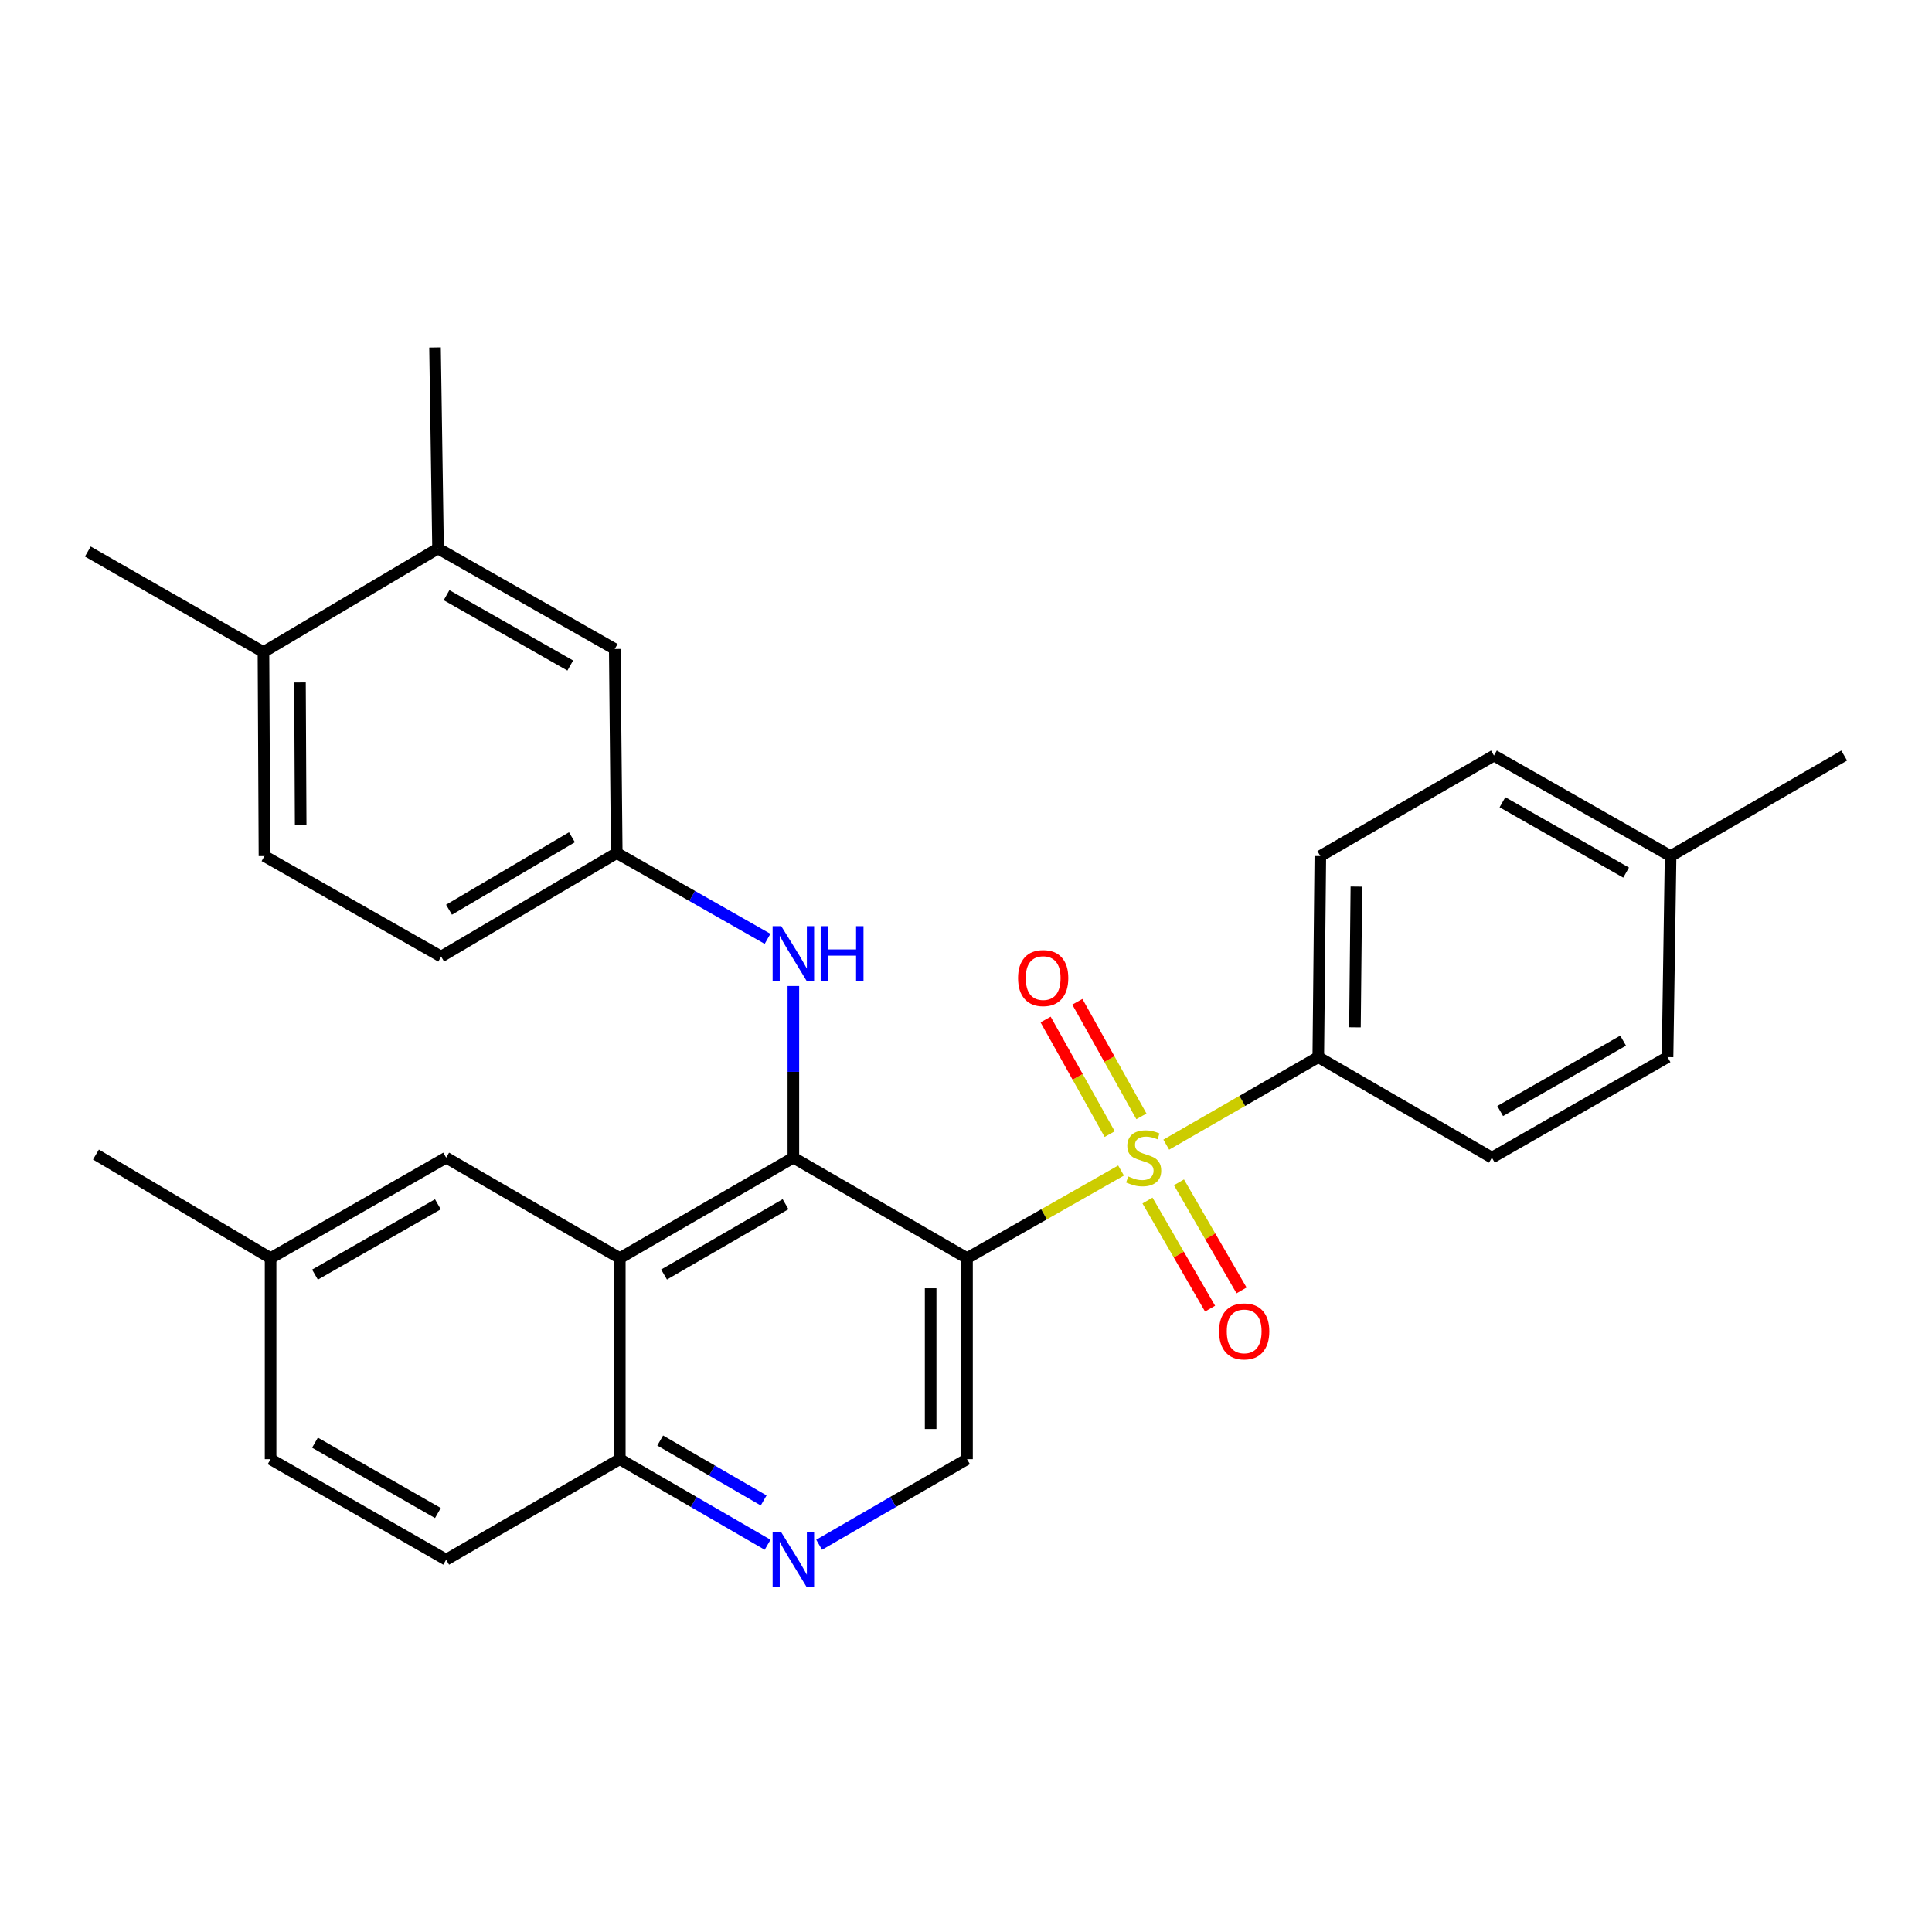 <?xml version='1.0' encoding='iso-8859-1'?>
<svg version='1.1' baseProfile='full'
              xmlns='http://www.w3.org/2000/svg'
                      xmlns:rdkit='http://www.rdkit.org/xml'
                      xmlns:xlink='http://www.w3.org/1999/xlink'
                  xml:space='preserve'
width='1000px' height='1000px' viewBox='0 0 1000 1000'>
<!-- END OF HEADER -->
<rect style='opacity:1.0;fill:#FFFFFF;stroke:none' width='1000' height='1000' x='0' y='0'> </rect>
<path class='bond-0' d='M 580.256,605.866 L 540.389,628.535' style='fill:none;fill-rule:evenodd;stroke:#CCCC00;stroke-width:6px;stroke-linecap:butt;stroke-linejoin:miter;stroke-opacity:1' />
<path class='bond-0' d='M 540.389,628.535 L 500.523,651.204' style='fill:none;fill-rule:evenodd;stroke:#000000;stroke-width:6px;stroke-linecap:butt;stroke-linejoin:miter;stroke-opacity:1' />
<path class='bond-6' d='M 603.653,592.477 L 642.997,569.818' style='fill:none;fill-rule:evenodd;stroke:#CCCC00;stroke-width:6px;stroke-linecap:butt;stroke-linejoin:miter;stroke-opacity:1' />
<path class='bond-6' d='M 642.997,569.818 L 682.341,547.16' style='fill:none;fill-rule:evenodd;stroke:#000000;stroke-width:6px;stroke-linecap:butt;stroke-linejoin:miter;stroke-opacity:1' />
<path class='bond-8' d='M 593.938,621.399 L 610.137,649.377' style='fill:none;fill-rule:evenodd;stroke:#CCCC00;stroke-width:6px;stroke-linecap:butt;stroke-linejoin:miter;stroke-opacity:1' />
<path class='bond-8' d='M 610.137,649.377 L 626.336,677.355' style='fill:none;fill-rule:evenodd;stroke:#FF0000;stroke-width:6px;stroke-linecap:butt;stroke-linejoin:miter;stroke-opacity:1' />
<path class='bond-8' d='M 610.228,611.967 L 626.427,639.945' style='fill:none;fill-rule:evenodd;stroke:#CCCC00;stroke-width:6px;stroke-linecap:butt;stroke-linejoin:miter;stroke-opacity:1' />
<path class='bond-8' d='M 626.427,639.945 L 642.626,667.924' style='fill:none;fill-rule:evenodd;stroke:#FF0000;stroke-width:6px;stroke-linecap:butt;stroke-linejoin:miter;stroke-opacity:1' />
<path class='bond-9' d='M 590.797,577.83 L 574.217,548.173' style='fill:none;fill-rule:evenodd;stroke:#CCCC00;stroke-width:6px;stroke-linecap:butt;stroke-linejoin:miter;stroke-opacity:1' />
<path class='bond-9' d='M 574.217,548.173 L 557.637,518.516' style='fill:none;fill-rule:evenodd;stroke:#FF0000;stroke-width:6px;stroke-linecap:butt;stroke-linejoin:miter;stroke-opacity:1' />
<path class='bond-9' d='M 574.366,587.016 L 557.786,557.359' style='fill:none;fill-rule:evenodd;stroke:#CCCC00;stroke-width:6px;stroke-linecap:butt;stroke-linejoin:miter;stroke-opacity:1' />
<path class='bond-9' d='M 557.786,557.359 L 541.206,527.702' style='fill:none;fill-rule:evenodd;stroke:#FF0000;stroke-width:6px;stroke-linecap:butt;stroke-linejoin:miter;stroke-opacity:1' />
<path class='bond-1' d='M 500.523,651.204 L 410.649,599.208' style='fill:none;fill-rule:evenodd;stroke:#000000;stroke-width:6px;stroke-linecap:butt;stroke-linejoin:miter;stroke-opacity:1' />
<path class='bond-3' d='M 500.523,651.204 L 500.523,755.258' style='fill:none;fill-rule:evenodd;stroke:#000000;stroke-width:6px;stroke-linecap:butt;stroke-linejoin:miter;stroke-opacity:1' />
<path class='bond-3' d='M 481.699,666.812 L 481.699,739.65' style='fill:none;fill-rule:evenodd;stroke:#000000;stroke-width:6px;stroke-linecap:butt;stroke-linejoin:miter;stroke-opacity:1' />
<path class='bond-2' d='M 410.649,599.208 L 320.807,651.204' style='fill:none;fill-rule:evenodd;stroke:#000000;stroke-width:6px;stroke-linecap:butt;stroke-linejoin:miter;stroke-opacity:1' />
<path class='bond-2' d='M 406.602,623.299 L 343.712,659.696' style='fill:none;fill-rule:evenodd;stroke:#000000;stroke-width:6px;stroke-linecap:butt;stroke-linejoin:miter;stroke-opacity:1' />
<path class='bond-5' d='M 410.649,599.208 L 410.649,554.781' style='fill:none;fill-rule:evenodd;stroke:#000000;stroke-width:6px;stroke-linecap:butt;stroke-linejoin:miter;stroke-opacity:1' />
<path class='bond-5' d='M 410.649,554.781 L 410.649,510.355' style='fill:none;fill-rule:evenodd;stroke:#0000FF;stroke-width:6px;stroke-linecap:butt;stroke-linejoin:miter;stroke-opacity:1' />
<path class='bond-11' d='M 320.807,651.204 L 230.933,599.208' style='fill:none;fill-rule:evenodd;stroke:#000000;stroke-width:6px;stroke-linecap:butt;stroke-linejoin:miter;stroke-opacity:1' />
<path class='bond-30' d='M 320.807,651.204 L 320.807,755.258' style='fill:none;fill-rule:evenodd;stroke:#000000;stroke-width:6px;stroke-linecap:butt;stroke-linejoin:miter;stroke-opacity:1' />
<path class='bond-4' d='M 500.523,755.258 L 462.254,777.412' style='fill:none;fill-rule:evenodd;stroke:#000000;stroke-width:6px;stroke-linecap:butt;stroke-linejoin:miter;stroke-opacity:1' />
<path class='bond-4' d='M 462.254,777.412 L 423.985,799.565' style='fill:none;fill-rule:evenodd;stroke:#0000FF;stroke-width:6px;stroke-linecap:butt;stroke-linejoin:miter;stroke-opacity:1' />
<path class='bond-7' d='M 397.314,799.563 L 359.06,777.41' style='fill:none;fill-rule:evenodd;stroke:#0000FF;stroke-width:6px;stroke-linecap:butt;stroke-linejoin:miter;stroke-opacity:1' />
<path class='bond-7' d='M 359.06,777.41 L 320.807,755.258' style='fill:none;fill-rule:evenodd;stroke:#000000;stroke-width:6px;stroke-linecap:butt;stroke-linejoin:miter;stroke-opacity:1' />
<path class='bond-7' d='M 395.271,776.627 L 368.493,761.121' style='fill:none;fill-rule:evenodd;stroke:#0000FF;stroke-width:6px;stroke-linecap:butt;stroke-linejoin:miter;stroke-opacity:1' />
<path class='bond-7' d='M 368.493,761.121 L 341.716,745.614' style='fill:none;fill-rule:evenodd;stroke:#000000;stroke-width:6px;stroke-linecap:butt;stroke-linejoin:miter;stroke-opacity:1' />
<path class='bond-12' d='M 397.28,485.946 L 358.254,463.741' style='fill:none;fill-rule:evenodd;stroke:#0000FF;stroke-width:6px;stroke-linecap:butt;stroke-linejoin:miter;stroke-opacity:1' />
<path class='bond-12' d='M 358.254,463.741 L 319.228,441.536' style='fill:none;fill-rule:evenodd;stroke:#000000;stroke-width:6px;stroke-linecap:butt;stroke-linejoin:miter;stroke-opacity:1' />
<path class='bond-15' d='M 682.341,547.16 L 683.397,443.105' style='fill:none;fill-rule:evenodd;stroke:#000000;stroke-width:6px;stroke-linecap:butt;stroke-linejoin:miter;stroke-opacity:1' />
<path class='bond-15' d='M 701.322,531.742 L 702.062,458.904' style='fill:none;fill-rule:evenodd;stroke:#000000;stroke-width:6px;stroke-linecap:butt;stroke-linejoin:miter;stroke-opacity:1' />
<path class='bond-16' d='M 682.341,547.16 L 772.204,599.208' style='fill:none;fill-rule:evenodd;stroke:#000000;stroke-width:6px;stroke-linecap:butt;stroke-linejoin:miter;stroke-opacity:1' />
<path class='bond-18' d='M 320.807,755.258 L 230.933,807.285' style='fill:none;fill-rule:evenodd;stroke:#000000;stroke-width:6px;stroke-linecap:butt;stroke-linejoin:miter;stroke-opacity:1' />
<path class='bond-10' d='M 226.729,283.886 L 318.192,335.924' style='fill:none;fill-rule:evenodd;stroke:#000000;stroke-width:6px;stroke-linecap:butt;stroke-linejoin:miter;stroke-opacity:1' />
<path class='bond-10' d='M 231.14,308.053 L 295.164,344.479' style='fill:none;fill-rule:evenodd;stroke:#000000;stroke-width:6px;stroke-linecap:butt;stroke-linejoin:miter;stroke-opacity:1' />
<path class='bond-25' d='M 226.729,283.886 L 225.171,179.842' style='fill:none;fill-rule:evenodd;stroke:#000000;stroke-width:6px;stroke-linecap:butt;stroke-linejoin:miter;stroke-opacity:1' />
<path class='bond-32' d='M 226.729,283.886 L 136.364,337.492' style='fill:none;fill-rule:evenodd;stroke:#000000;stroke-width:6px;stroke-linecap:butt;stroke-linejoin:miter;stroke-opacity:1' />
<path class='bond-19' d='M 230.933,599.208 L 140.055,651.204' style='fill:none;fill-rule:evenodd;stroke:#000000;stroke-width:6px;stroke-linecap:butt;stroke-linejoin:miter;stroke-opacity:1' />
<path class='bond-19' d='M 226.649,623.346 L 163.035,659.743' style='fill:none;fill-rule:evenodd;stroke:#000000;stroke-width:6px;stroke-linecap:butt;stroke-linejoin:miter;stroke-opacity:1' />
<path class='bond-13' d='M 319.228,441.536 L 318.192,335.924' style='fill:none;fill-rule:evenodd;stroke:#000000;stroke-width:6px;stroke-linecap:butt;stroke-linejoin:miter;stroke-opacity:1' />
<path class='bond-20' d='M 319.228,441.536 L 228.339,495.122' style='fill:none;fill-rule:evenodd;stroke:#000000;stroke-width:6px;stroke-linecap:butt;stroke-linejoin:miter;stroke-opacity:1' />
<path class='bond-20' d='M 296.034,433.359 L 232.412,470.869' style='fill:none;fill-rule:evenodd;stroke:#000000;stroke-width:6px;stroke-linecap:butt;stroke-linejoin:miter;stroke-opacity:1' />
<path class='bond-14' d='M 136.364,337.492 L 136.887,443.105' style='fill:none;fill-rule:evenodd;stroke:#000000;stroke-width:6px;stroke-linecap:butt;stroke-linejoin:miter;stroke-opacity:1' />
<path class='bond-14' d='M 155.266,353.241 L 155.632,427.17' style='fill:none;fill-rule:evenodd;stroke:#000000;stroke-width:6px;stroke-linecap:butt;stroke-linejoin:miter;stroke-opacity:1' />
<path class='bond-26' d='M 136.364,337.492 L 45.455,285.465' style='fill:none;fill-rule:evenodd;stroke:#000000;stroke-width:6px;stroke-linecap:butt;stroke-linejoin:miter;stroke-opacity:1' />
<path class='bond-22' d='M 683.397,443.105 L 773.271,391.078' style='fill:none;fill-rule:evenodd;stroke:#000000;stroke-width:6px;stroke-linecap:butt;stroke-linejoin:miter;stroke-opacity:1' />
<path class='bond-23' d='M 772.204,599.208 L 863.113,547.16' style='fill:none;fill-rule:evenodd;stroke:#000000;stroke-width:6px;stroke-linecap:butt;stroke-linejoin:miter;stroke-opacity:1' />
<path class='bond-23' d='M 776.488,575.064 L 840.124,538.631' style='fill:none;fill-rule:evenodd;stroke:#000000;stroke-width:6px;stroke-linecap:butt;stroke-linejoin:miter;stroke-opacity:1' />
<path class='bond-17' d='M 136.887,443.105 L 228.339,495.122' style='fill:none;fill-rule:evenodd;stroke:#000000;stroke-width:6px;stroke-linecap:butt;stroke-linejoin:miter;stroke-opacity:1' />
<path class='bond-21' d='M 230.933,807.285 L 140.055,755.258' style='fill:none;fill-rule:evenodd;stroke:#000000;stroke-width:6px;stroke-linecap:butt;stroke-linejoin:miter;stroke-opacity:1' />
<path class='bond-21' d='M 226.654,783.145 L 163.039,746.726' style='fill:none;fill-rule:evenodd;stroke:#000000;stroke-width:6px;stroke-linecap:butt;stroke-linejoin:miter;stroke-opacity:1' />
<path class='bond-27' d='M 140.055,651.204 L 49.659,597.597' style='fill:none;fill-rule:evenodd;stroke:#000000;stroke-width:6px;stroke-linecap:butt;stroke-linejoin:miter;stroke-opacity:1' />
<path class='bond-31' d='M 140.055,651.204 L 140.055,755.258' style='fill:none;fill-rule:evenodd;stroke:#000000;stroke-width:6px;stroke-linecap:butt;stroke-linejoin:miter;stroke-opacity:1' />
<path class='bond-29' d='M 773.271,391.078 L 864.693,443.105' style='fill:none;fill-rule:evenodd;stroke:#000000;stroke-width:6px;stroke-linecap:butt;stroke-linejoin:miter;stroke-opacity:1' />
<path class='bond-29' d='M 777.674,415.242 L 841.669,451.661' style='fill:none;fill-rule:evenodd;stroke:#000000;stroke-width:6px;stroke-linecap:butt;stroke-linejoin:miter;stroke-opacity:1' />
<path class='bond-24' d='M 863.113,547.16 L 864.693,443.105' style='fill:none;fill-rule:evenodd;stroke:#000000;stroke-width:6px;stroke-linecap:butt;stroke-linejoin:miter;stroke-opacity:1' />
<path class='bond-28' d='M 864.693,443.105 L 954.545,391.078' style='fill:none;fill-rule:evenodd;stroke:#000000;stroke-width:6px;stroke-linecap:butt;stroke-linejoin:miter;stroke-opacity:1' />
<path  class='atom-0' d='M 583.965 608.928
Q 584.285 609.048, 585.605 609.608
Q 586.925 610.168, 588.365 610.528
Q 589.845 610.848, 591.285 610.848
Q 593.965 610.848, 595.525 609.568
Q 597.085 608.248, 597.085 605.968
Q 597.085 604.408, 596.285 603.448
Q 595.525 602.488, 594.325 601.968
Q 593.125 601.448, 591.125 600.848
Q 588.605 600.088, 587.085 599.368
Q 585.605 598.648, 584.525 597.128
Q 583.485 595.608, 583.485 593.048
Q 583.485 589.488, 585.885 587.288
Q 588.325 585.088, 593.125 585.088
Q 596.405 585.088, 600.125 586.648
L 599.205 589.728
Q 595.805 588.328, 593.245 588.328
Q 590.485 588.328, 588.965 589.488
Q 587.445 590.608, 587.485 592.568
Q 587.485 594.088, 588.245 595.008
Q 589.045 595.928, 590.165 596.448
Q 591.325 596.968, 593.245 597.568
Q 595.805 598.368, 597.325 599.168
Q 598.845 599.968, 599.925 601.608
Q 601.045 603.208, 601.045 605.968
Q 601.045 609.888, 598.405 612.008
Q 595.805 614.088, 591.445 614.088
Q 588.925 614.088, 587.005 613.528
Q 585.125 613.008, 582.885 612.088
L 583.965 608.928
' fill='#CCCC00'/>
<path  class='atom-5' d='M 404.389 793.125
L 413.669 808.125
Q 414.589 809.605, 416.069 812.285
Q 417.549 814.965, 417.629 815.125
L 417.629 793.125
L 421.389 793.125
L 421.389 821.445
L 417.509 821.445
L 407.549 805.045
Q 406.389 803.125, 405.149 800.925
Q 403.949 798.725, 403.589 798.045
L 403.589 821.445
L 399.909 821.445
L 399.909 793.125
L 404.389 793.125
' fill='#0000FF'/>
<path  class='atom-6' d='M 404.389 479.393
L 413.669 494.393
Q 414.589 495.873, 416.069 498.553
Q 417.549 501.233, 417.629 501.393
L 417.629 479.393
L 421.389 479.393
L 421.389 507.713
L 417.509 507.713
L 407.549 491.313
Q 406.389 489.393, 405.149 487.193
Q 403.949 484.993, 403.589 484.313
L 403.589 507.713
L 399.909 507.713
L 399.909 479.393
L 404.389 479.393
' fill='#0000FF'/>
<path  class='atom-6' d='M 424.789 479.393
L 428.629 479.393
L 428.629 491.433
L 443.109 491.433
L 443.109 479.393
L 446.949 479.393
L 446.949 507.713
L 443.109 507.713
L 443.109 494.633
L 428.629 494.633
L 428.629 507.713
L 424.789 507.713
L 424.789 479.393
' fill='#0000FF'/>
<path  class='atom-9' d='M 630.982 689.13
Q 630.982 682.33, 634.342 678.53
Q 637.702 674.73, 643.982 674.73
Q 650.262 674.73, 653.622 678.53
Q 656.982 682.33, 656.982 689.13
Q 656.982 696.01, 653.582 699.93
Q 650.182 703.81, 643.982 703.81
Q 637.742 703.81, 634.342 699.93
Q 630.982 696.05, 630.982 689.13
M 643.982 700.61
Q 648.302 700.61, 650.622 697.73
Q 652.982 694.81, 652.982 689.13
Q 652.982 683.57, 650.622 680.77
Q 648.302 677.93, 643.982 677.93
Q 639.662 677.93, 637.302 680.73
Q 634.982 683.53, 634.982 689.13
Q 634.982 694.85, 637.302 697.73
Q 639.662 700.61, 643.982 700.61
' fill='#FF0000'/>
<path  class='atom-10' d='M 526.949 506.245
Q 526.949 499.445, 530.309 495.645
Q 533.669 491.845, 539.949 491.845
Q 546.229 491.845, 549.589 495.645
Q 552.949 499.445, 552.949 506.245
Q 552.949 513.125, 549.549 517.045
Q 546.149 520.925, 539.949 520.925
Q 533.709 520.925, 530.309 517.045
Q 526.949 513.165, 526.949 506.245
M 539.949 517.725
Q 544.269 517.725, 546.589 514.845
Q 548.949 511.925, 548.949 506.245
Q 548.949 500.685, 546.589 497.885
Q 544.269 495.045, 539.949 495.045
Q 535.629 495.045, 533.269 497.845
Q 530.949 500.645, 530.949 506.245
Q 530.949 511.965, 533.269 514.845
Q 535.629 517.725, 539.949 517.725
' fill='#FF0000'/>
</svg>
